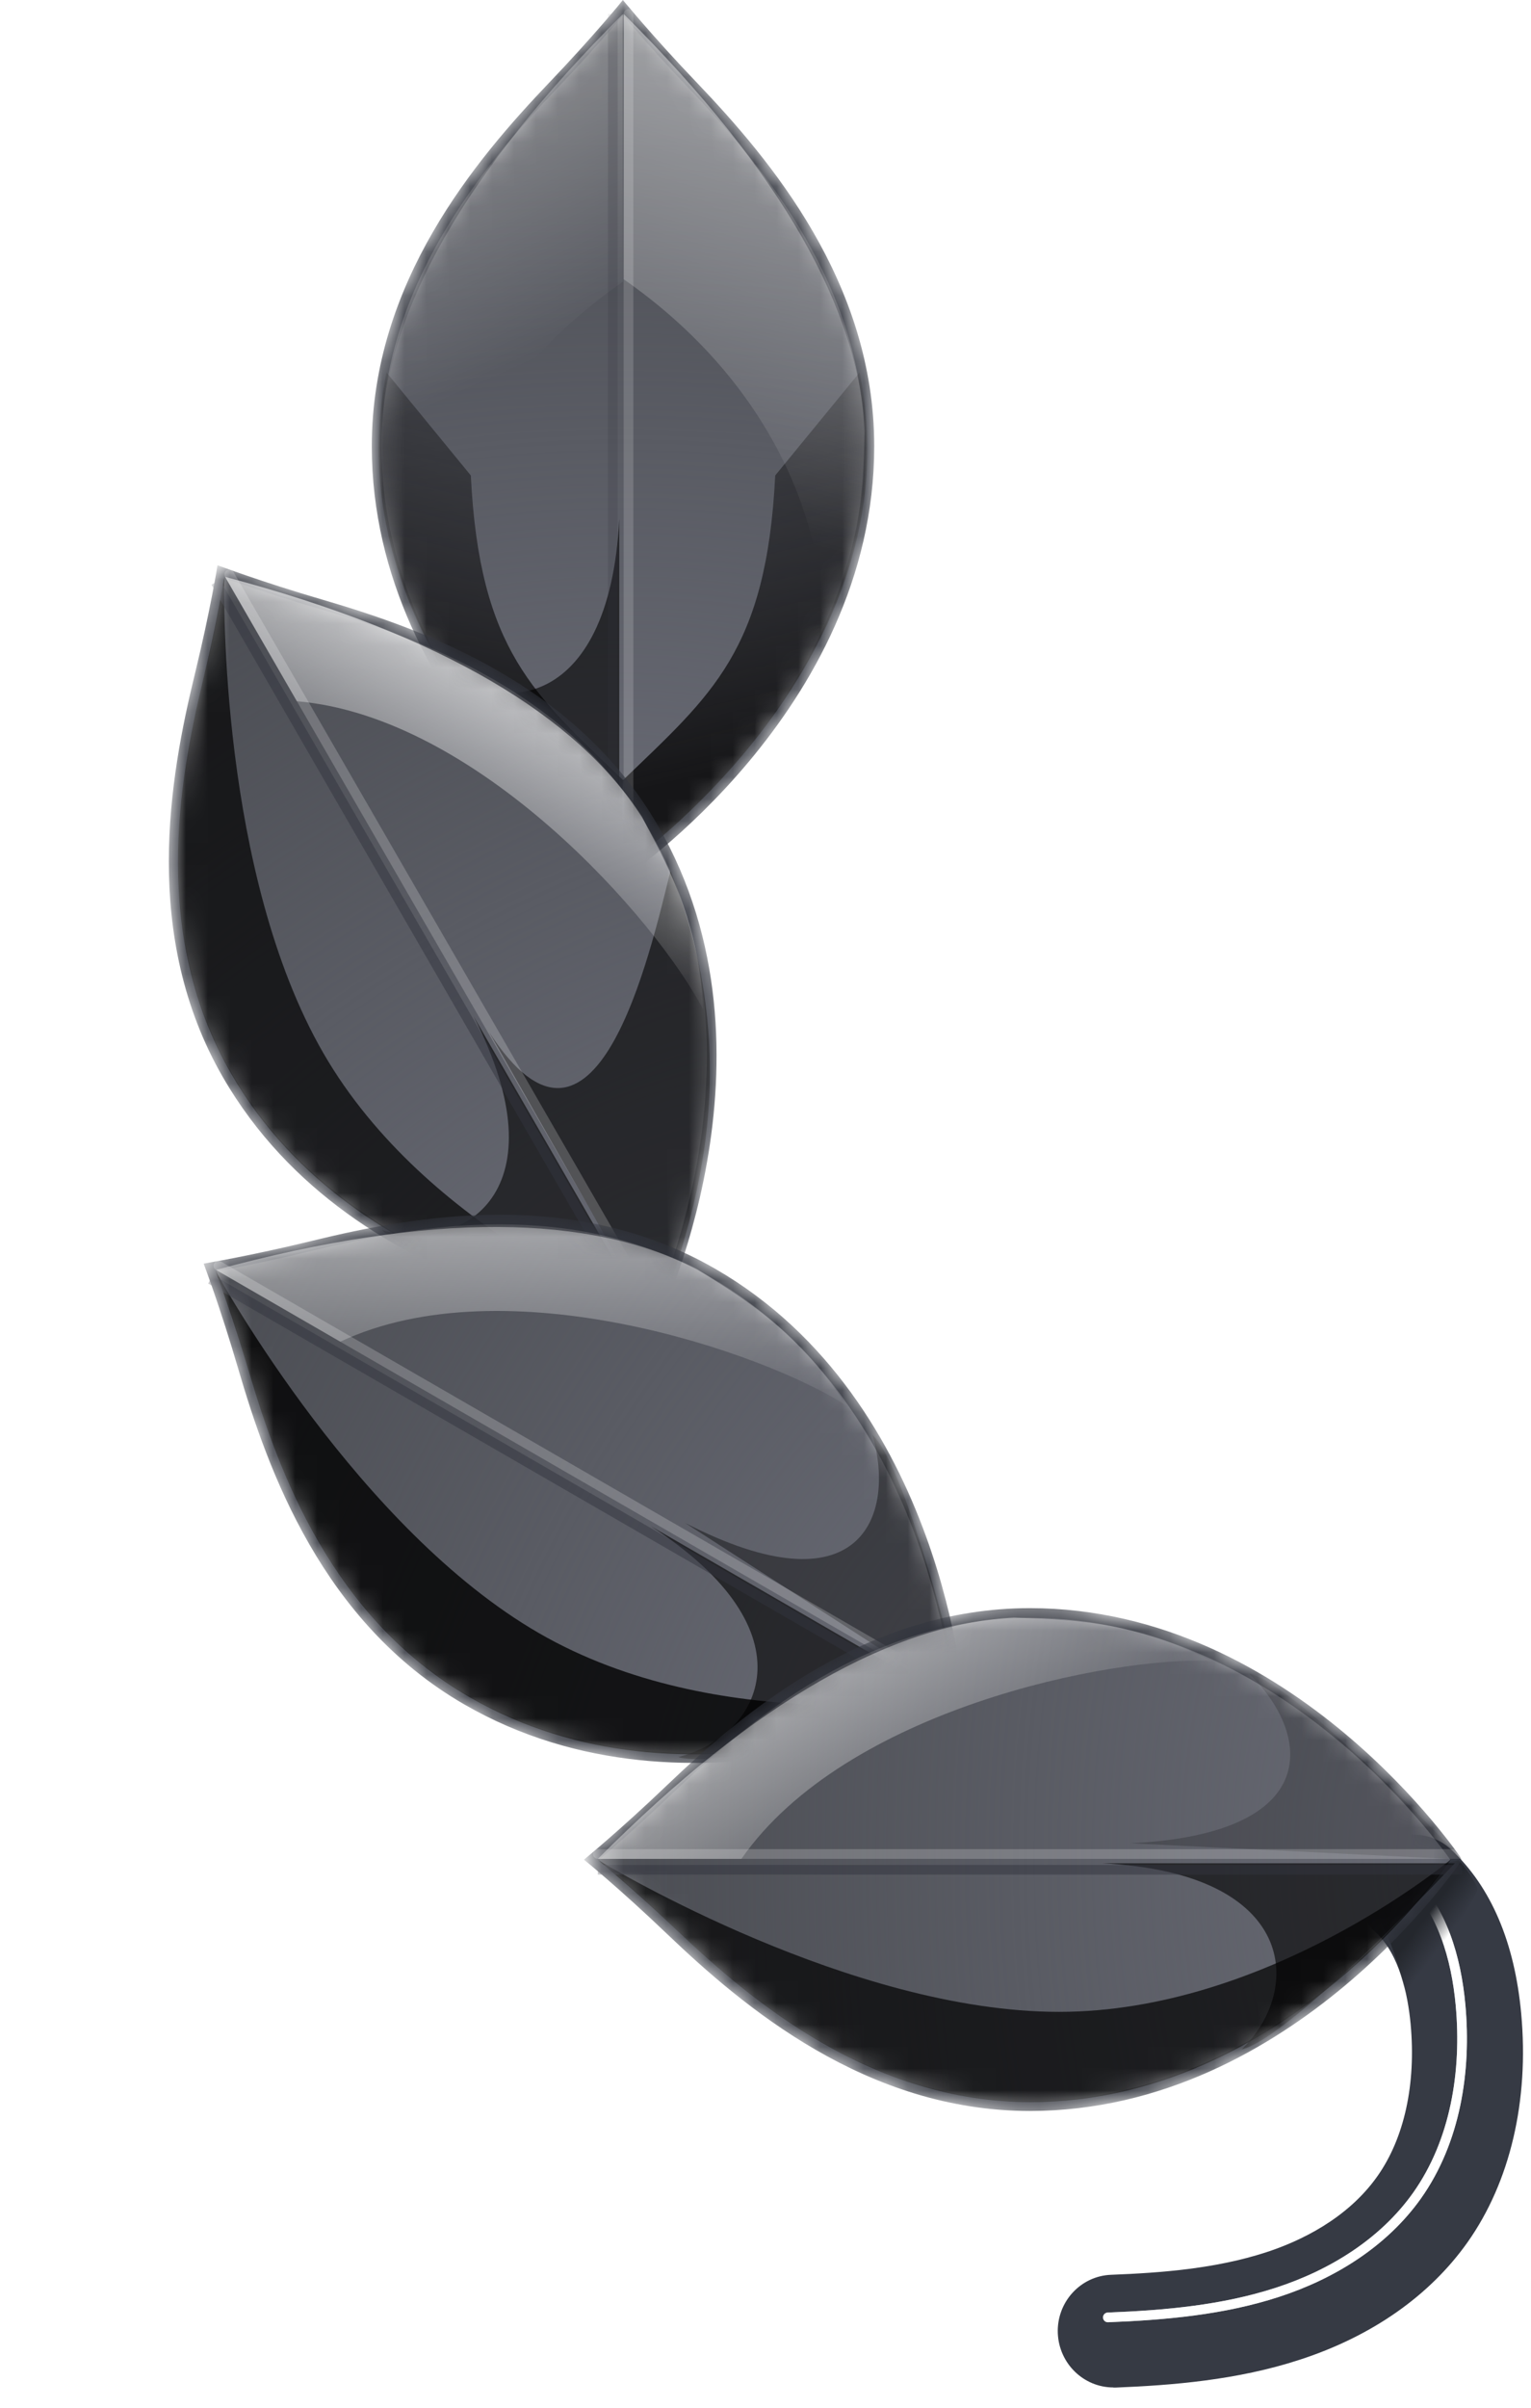 <svg width="70" height="110" viewBox="0 0 70 110" fill="none" xmlns="http://www.w3.org/2000/svg">
<path d="M50.906 109.073C49.547 109.073 48.423 107.984 48.365 106.599C48.308 105.176 49.401 103.978 50.804 103.926C53.128 103.836 55.592 103.643 57.879 102.902C59.447 102.393 61.6 101.369 62.972 99.43C64.21 97.684 64.75 95.211 64.496 92.467C64.369 91.127 63.994 89.311 62.902 88.28C61.873 87.307 61.816 85.678 62.775 84.641C63.734 83.597 65.34 83.539 66.363 84.512C68.179 86.225 69.252 88.744 69.551 91.984C69.919 95.971 69.049 99.681 67.1 102.438C65.372 104.88 62.724 106.735 59.434 107.804C56.564 108.744 53.56 108.976 51.001 109.079C50.969 109.079 50.931 109.079 50.899 109.079L50.906 109.073Z" fill="#363A44"/>
<g filter="url(#filter0_f_1272_13330)">
<path d="M64.39 85.769C65.94 87.238 66.581 89.454 66.778 91.599C67.057 94.633 66.543 97.834 64.79 100.308C63.26 102.465 60.904 103.915 58.408 104.726C55.912 105.538 53.277 105.77 50.654 105.873" stroke="white" stroke-width="0.443" stroke-linecap="round" stroke-linejoin="round"/>
</g>
<g filter="url(#filter1_f_1272_13330)">
<path d="M64.39 85.769C65.94 87.238 66.581 89.454 66.778 91.599C67.057 94.633 66.543 97.834 64.79 100.308C63.26 102.465 60.904 103.915 58.408 104.726C55.912 105.538 53.277 105.77 50.654 105.873" stroke="white" stroke-opacity="0.6" stroke-width="0.443" stroke-linecap="round" stroke-linejoin="round"/>
</g>
<path d="M64.645 93.219C64.648 93.249 64.649 93.272 64.649 93.288C64.647 93.265 64.646 93.242 64.645 93.219C64.603 92.665 64.162 89.876 63.269 88.089C62.327 86.206 65.195 85.281 66.691 84.987C66.957 85.215 67.552 86.114 67.552 86.311C67.186 87.519 64.538 90.576 64.645 93.219Z" fill="url(#paint0_linear_1272_13330)"/>
<mask id="mask0_1272_13330" style="mask-type:alpha" maskUnits="userSpaceOnUse" x="16" y="0" width="24" height="41">
<path d="M25.256 3.943C26.296 2.856 27.145 1.905 27.734 1.227C28.029 0.888 28.259 0.616 28.415 0.429C28.439 0.4 28.462 0.373 28.482 0.348C28.503 0.373 28.526 0.4 28.551 0.43C28.707 0.616 28.938 0.888 29.233 1.227C29.824 1.905 30.674 2.856 31.715 3.943C35.061 7.447 39.75 13.003 39.75 20.388C39.75 26.37 36.912 31.262 34.057 34.668C32.631 36.37 31.204 37.696 30.135 38.596C29.6 39.047 29.155 39.39 28.844 39.621C28.688 39.736 28.567 39.823 28.484 39.881C28.483 39.882 28.483 39.882 28.482 39.882C28.482 39.882 28.481 39.882 28.48 39.881C28.398 39.823 28.276 39.736 28.121 39.621C27.81 39.39 27.365 39.047 26.831 38.597C25.761 37.696 24.336 36.37 22.91 34.668C20.057 31.262 17.22 26.37 17.22 20.388C17.22 13.003 21.91 7.447 25.256 3.943Z" fill="#4B4D53"/>
<path d="M25.256 3.943C26.296 2.856 27.145 1.905 27.734 1.227C28.029 0.888 28.259 0.616 28.415 0.429C28.439 0.4 28.462 0.373 28.482 0.348C28.503 0.373 28.526 0.4 28.551 0.43C28.707 0.616 28.938 0.888 29.233 1.227C29.824 1.905 30.674 2.856 31.715 3.943C35.061 7.447 39.75 13.003 39.75 20.388C39.75 26.37 36.912 31.262 34.057 34.668C32.631 36.37 31.204 37.696 30.135 38.596C29.6 39.047 29.155 39.39 28.844 39.621C28.688 39.736 28.567 39.823 28.484 39.881C28.483 39.882 28.483 39.882 28.482 39.882C28.482 39.882 28.481 39.882 28.48 39.881C28.398 39.823 28.276 39.736 28.121 39.621C27.81 39.39 27.365 39.047 26.831 38.597C25.761 37.696 24.336 36.37 22.91 34.668C20.057 31.262 17.22 26.37 17.22 20.388C17.22 13.003 21.91 7.447 25.256 3.943Z" fill="url(#paint1_angular_1272_13330)"/>
<path d="M25.256 3.943C26.296 2.856 27.145 1.905 27.734 1.227C28.029 0.888 28.259 0.616 28.415 0.429C28.439 0.4 28.462 0.373 28.482 0.348C28.503 0.373 28.526 0.4 28.551 0.43C28.707 0.616 28.938 0.888 29.233 1.227C29.824 1.905 30.674 2.856 31.715 3.943C35.061 7.447 39.75 13.003 39.75 20.388C39.75 26.37 36.912 31.262 34.057 34.668C32.631 36.37 31.204 37.696 30.135 38.596C29.6 39.047 29.155 39.39 28.844 39.621C28.688 39.736 28.567 39.823 28.484 39.881C28.483 39.882 28.483 39.882 28.482 39.882C28.482 39.882 28.481 39.882 28.48 39.881C28.398 39.823 28.276 39.736 28.121 39.621C27.81 39.39 27.365 39.047 26.831 38.597C25.761 37.696 24.336 36.37 22.91 34.668C20.057 31.262 17.22 26.37 17.22 20.388C17.22 13.003 21.91 7.447 25.256 3.943Z" stroke="#32353E" stroke-width="0.443"/>
</mask>
<g mask="url(#mask0_1272_13330)">
<path d="M25.256 3.943C26.296 2.856 27.145 1.906 27.734 1.227C28.029 0.888 28.259 0.616 28.415 0.43C28.439 0.4 28.462 0.373 28.482 0.348C28.503 0.373 28.526 0.401 28.551 0.43C28.707 0.617 28.938 0.888 29.233 1.227C29.824 1.906 30.674 2.856 31.715 3.943C35.061 7.447 39.75 13.003 39.75 20.388C39.75 26.37 36.912 31.262 34.057 34.668C32.631 36.37 31.204 37.696 30.135 38.597C29.6 39.047 29.155 39.391 28.844 39.621C28.688 39.736 28.567 39.823 28.484 39.881C28.483 39.882 28.483 39.882 28.482 39.883C28.482 39.882 28.481 39.882 28.48 39.881C28.398 39.823 28.276 39.736 28.121 39.621C27.81 39.391 27.365 39.047 26.831 38.597C25.761 37.696 24.336 36.37 22.91 34.668C20.057 31.262 17.22 26.37 17.22 20.388C17.22 13.003 21.91 7.447 25.256 3.943Z" fill="#4B4D53"/>
<path d="M25.256 3.943C26.296 2.856 27.145 1.906 27.734 1.227C28.029 0.888 28.259 0.616 28.415 0.43C28.439 0.4 28.462 0.373 28.482 0.348C28.503 0.373 28.526 0.401 28.551 0.43C28.707 0.617 28.938 0.888 29.233 1.227C29.824 1.906 30.674 2.856 31.715 3.943C35.061 7.447 39.75 13.003 39.75 20.388C39.75 26.37 36.912 31.262 34.057 34.668C32.631 36.37 31.204 37.696 30.135 38.597C29.6 39.047 29.155 39.391 28.844 39.621C28.688 39.736 28.567 39.823 28.484 39.881C28.483 39.882 28.483 39.882 28.482 39.883C28.482 39.882 28.481 39.882 28.48 39.881C28.398 39.823 28.276 39.736 28.121 39.621C27.81 39.391 27.365 39.047 26.831 38.597C25.761 37.696 24.336 36.37 22.91 34.668C20.057 31.262 17.22 26.37 17.22 20.388C17.22 13.003 21.91 7.447 25.256 3.943Z" fill="url(#paint2_angular_1272_13330)"/>
<path d="M25.256 3.943C26.296 2.856 27.145 1.906 27.734 1.227C28.029 0.888 28.259 0.616 28.415 0.43C28.439 0.4 28.462 0.373 28.482 0.348C28.503 0.373 28.526 0.401 28.551 0.43C28.707 0.617 28.938 0.888 29.233 1.227C29.824 1.906 30.674 2.856 31.715 3.943C35.061 7.447 39.75 13.003 39.75 20.388C39.75 26.37 36.912 31.262 34.057 34.668C32.631 36.37 31.204 37.696 30.135 38.597C29.6 39.047 29.155 39.391 28.844 39.621C28.688 39.736 28.567 39.823 28.484 39.881C28.483 39.882 28.483 39.882 28.482 39.883C28.482 39.882 28.481 39.882 28.48 39.881C28.398 39.823 28.276 39.736 28.121 39.621C27.81 39.391 27.365 39.047 26.831 38.597C25.761 37.696 24.336 36.37 22.91 34.668C20.057 31.262 17.22 26.37 17.22 20.388C17.22 13.003 21.91 7.447 25.256 3.943Z" stroke="#32353E" stroke-width="0.443"/>
<g filter="url(#filter2_f_1272_13330)">
<path d="M39.304 17.013C41.958 30.132 28.821 39.407 28.486 39.633C28.6 39.492 28.486 35.641 28.486 35.641C32.543 31.735 35.047 29.732 35.444 21.723L39.304 17.013Z" fill="url(#paint3_linear_1272_13330)"/>
</g>
<g filter="url(#filter3_f_1272_13330)">
<path d="M17.668 17.013C15.014 30.132 28.151 39.407 28.486 39.633C28.372 39.492 28.486 35.641 28.486 35.641C24.428 31.735 21.924 29.732 21.527 21.723L17.668 17.013Z" fill="url(#paint4_linear_1272_13330)"/>
</g>
<g filter="url(#filter4_f_1272_13330)">
<path d="M28.314 39.818L28.314 23.701C27.867 32.643 22.521 32.885 19.81 30.07C20.207 31.858 25.582 37.231 28.314 39.818Z" fill="black" fill-opacity="0.6"/>
</g>
<g filter="url(#filter5_f_1272_13330)">
<path d="M28.515 0.637C35.815 7.898 39.265 14.209 39.541 19.663C39.443 21.563 39.541 24.944 37.561 28.671C37.764 24.094 35.356 17.521 28.515 12.758L28.515 4.636L28.515 0.637Z" fill="url(#paint5_linear_1272_13330)" fill-opacity="0.6"/>
</g>
<g filter="url(#filter6_f_1272_13330)">
<path d="M28.484 0.637C21.184 7.898 17.734 14.209 17.458 19.663C17.556 21.563 17.458 24.944 19.438 28.671C19.235 24.094 21.643 17.631 28.484 12.868L28.484 4.636L28.484 0.637Z" fill="url(#paint6_linear_1272_13330)" fill-opacity="0.6"/>
</g>
<g filter="url(#filter7_f_1272_13330)">
<line x1="28.019" y1="40.152" x2="28.019" y2="0.636" stroke="#32353E" stroke-opacity="0.2" stroke-width="0.443"/>
</g>
<g filter="url(#filter8_f_1272_13330)">
<path d="M28.737 40.152L28.737 0.636" stroke="white" stroke-opacity="0.16" stroke-width="0.443" stroke-linecap="round"/>
</g>
</g>
<mask id="mask1_1272_13330" style="mask-type:alpha" maskUnits="userSpaceOnUse" x="7" y="25" width="26" height="36">
<path d="M9.123 30.848C9.48 29.386 9.74 28.139 9.911 27.257C9.996 26.816 10.059 26.466 10.101 26.226C10.108 26.188 10.114 26.154 10.119 26.122C10.15 26.133 10.183 26.145 10.219 26.158C10.448 26.241 10.784 26.361 11.209 26.507C12.06 26.8 13.271 27.197 14.716 27.619C19.366 28.98 26.205 31.447 29.898 37.843C32.889 43.023 32.876 48.679 32.107 53.056C31.723 55.243 31.151 57.105 30.674 58.42C30.436 59.077 30.223 59.597 30.069 59.952C29.992 60.13 29.93 60.266 29.887 60.358C29.887 60.358 29.887 60.359 29.886 60.359C29.886 60.359 29.885 60.359 29.884 60.359C29.784 60.35 29.635 60.336 29.442 60.314C29.058 60.269 28.501 60.194 27.813 60.072C26.437 59.826 24.539 59.391 22.453 58.63C18.28 57.106 13.377 54.288 10.386 49.108C6.693 42.712 7.977 35.556 9.123 30.848Z" fill="#4B4D53"/>
<path d="M9.123 30.848C9.48 29.386 9.74 28.139 9.911 27.257C9.996 26.816 10.059 26.466 10.101 26.226C10.108 26.188 10.114 26.154 10.119 26.122C10.15 26.133 10.183 26.145 10.219 26.158C10.448 26.241 10.784 26.361 11.209 26.507C12.06 26.8 13.271 27.197 14.716 27.619C19.366 28.98 26.205 31.447 29.898 37.843C32.889 43.023 32.876 48.679 32.107 53.056C31.723 55.243 31.151 57.105 30.674 58.42C30.436 59.077 30.223 59.597 30.069 59.952C29.992 60.13 29.93 60.266 29.887 60.358C29.887 60.358 29.887 60.359 29.886 60.359C29.886 60.359 29.885 60.359 29.884 60.359C29.784 60.35 29.635 60.336 29.442 60.314C29.058 60.269 28.501 60.194 27.813 60.072C26.437 59.826 24.539 59.391 22.453 58.63C18.28 57.106 13.377 54.288 10.386 49.108C6.693 42.712 7.977 35.556 9.123 30.848Z" fill="url(#paint7_angular_1272_13330)"/>
<path d="M9.123 30.848C9.48 29.386 9.74 28.139 9.911 27.257C9.996 26.816 10.059 26.466 10.101 26.226C10.108 26.188 10.114 26.154 10.119 26.122C10.15 26.133 10.183 26.145 10.219 26.158C10.448 26.241 10.784 26.361 11.209 26.507C12.06 26.8 13.271 27.197 14.716 27.619C19.366 28.98 26.205 31.447 29.898 37.843C32.889 43.023 32.876 48.679 32.107 53.056C31.723 55.243 31.151 57.105 30.674 58.42C30.436 59.077 30.223 59.597 30.069 59.952C29.992 60.13 29.93 60.266 29.887 60.358C29.887 60.358 29.887 60.359 29.886 60.359C29.886 60.359 29.885 60.359 29.884 60.359C29.784 60.35 29.635 60.336 29.442 60.314C29.058 60.269 28.501 60.194 27.813 60.072C26.437 59.826 24.539 59.391 22.453 58.63C18.28 57.106 13.377 54.288 10.386 49.108C6.693 42.712 7.977 35.556 9.123 30.848Z" stroke="#32353E" stroke-width="0.443"/>
</mask>
<g mask="url(#mask1_1272_13330)">
<path d="M9.123 30.849C9.48 29.387 9.741 28.139 9.911 27.257C9.997 26.816 10.06 26.466 10.102 26.226C10.109 26.189 10.115 26.154 10.12 26.122C10.151 26.133 10.184 26.145 10.22 26.158C10.449 26.242 10.784 26.361 11.21 26.508C12.061 26.8 13.272 27.197 14.717 27.619C19.366 28.98 26.206 31.447 29.898 37.843C32.889 43.023 32.877 48.679 32.108 53.056C31.724 55.243 31.151 57.105 30.675 58.42C30.437 59.077 30.223 59.597 30.069 59.952C29.992 60.13 29.93 60.266 29.888 60.358C29.887 60.358 29.887 60.359 29.887 60.36C29.886 60.359 29.886 60.359 29.885 60.359C29.784 60.35 29.635 60.336 29.443 60.314C29.059 60.27 28.502 60.194 27.814 60.072C26.438 59.827 24.54 59.391 22.454 58.63C18.28 57.106 13.378 54.288 10.386 49.108C6.694 42.712 7.977 35.556 9.123 30.849Z" fill="#4B4D53"/>
<path d="M9.123 30.849C9.48 29.387 9.741 28.139 9.911 27.257C9.997 26.816 10.06 26.466 10.102 26.226C10.109 26.189 10.115 26.154 10.12 26.122C10.151 26.133 10.184 26.145 10.22 26.158C10.449 26.242 10.784 26.361 11.21 26.508C12.061 26.8 13.272 27.197 14.717 27.619C19.366 28.98 26.206 31.447 29.898 37.843C32.889 43.023 32.877 48.679 32.108 53.056C31.724 55.243 31.151 57.105 30.675 58.42C30.437 59.077 30.223 59.597 30.069 59.952C29.992 60.13 29.93 60.266 29.888 60.358C29.887 60.358 29.887 60.359 29.887 60.36C29.886 60.359 29.886 60.359 29.885 60.359C29.784 60.35 29.635 60.336 29.443 60.314C29.059 60.27 28.502 60.194 27.814 60.072C26.438 59.827 24.54 59.391 22.454 58.63C18.28 57.106 13.378 54.288 10.386 49.108C6.694 42.712 7.977 35.556 9.123 30.849Z" fill="url(#paint8_angular_1272_13330)"/>
<path d="M9.123 30.849C9.48 29.387 9.741 28.139 9.911 27.257C9.997 26.816 10.06 26.466 10.102 26.226C10.109 26.189 10.115 26.154 10.12 26.122C10.151 26.133 10.184 26.145 10.22 26.158C10.449 26.242 10.784 26.361 11.21 26.508C12.061 26.8 13.272 27.197 14.717 27.619C19.366 28.98 26.206 31.447 29.898 37.843C32.889 43.023 32.877 48.679 32.108 53.056C31.724 55.243 31.151 57.105 30.675 58.42C30.437 59.077 30.223 59.597 30.069 59.952C29.992 60.13 29.93 60.266 29.888 60.358C29.887 60.358 29.887 60.359 29.887 60.36C29.886 60.359 29.886 60.359 29.885 60.359C29.784 60.35 29.635 60.336 29.443 60.314C29.059 60.27 28.502 60.194 27.814 60.072C26.438 59.827 24.54 59.391 22.454 58.63C18.28 57.106 13.378 54.288 10.386 49.108C6.694 42.712 7.977 35.556 9.123 30.849Z" stroke="#32353E" stroke-width="0.443"/>
<g filter="url(#filter9_f_1272_13330)">
<path d="M29.765 60.142C29.361 60.113 16.358 59.081 10.564 49.045C6.928 42.748 8.169 35.73 9.264 31.161C9.888 28.564 10.2 26.67 10.253 26.37C10.237 27.159 10.05 39.912 14.783 48.11C19.517 56.309 29.456 60.022 29.765 60.142Z" fill="black" fill-opacity="0.7"/>
</g>
<g filter="url(#filter10_f_1272_13330)">
<path d="M29.71 60.388L21.652 46.43C25.735 54.398 21.226 57.28 17.471 56.198C18.709 57.548 26.05 59.514 29.71 60.388Z" fill="black" fill-opacity="0.6"/>
</g>
<g filter="url(#filter11_f_1272_13330)">
<path d="M30.023 60.592L22.363 47.151C27.221 54.671 29.714 43.587 30.654 39.793C34.542 49.512 31.096 56.985 30.023 60.592Z" fill="black" fill-opacity="0.6"/>
</g>
<g filter="url(#filter12_f_1272_13330)">
<path d="M10.292 26.354C20.244 28.992 26.388 32.733 29.354 37.318C30.219 39.013 31.994 41.891 32.143 46.11C30.03 42.044 21.879 32.742 13.573 32.037L12.292 29.818L10.292 26.354Z" fill="url(#paint9_linear_1272_13330)"/>
</g>
<g filter="url(#filter13_f_1272_13330)">
<line x1="29.62" y1="60.824" x2="9.862" y2="26.602" stroke="#32353E" stroke-opacity="0.5" stroke-width="0.443"/>
</g>
<g filter="url(#filter14_f_1272_13330)">
<path d="M30.243 60.465L10.485 26.243" stroke="white" stroke-opacity="0.2" stroke-width="0.443" stroke-linecap="round"/>
</g>
</g>
<mask id="mask2_1272_13330" style="mask-type:alpha" maskUnits="userSpaceOnUse" x="9" y="55" width="36" height="26">
<path d="M11.111 62.492C10.689 61.047 10.291 59.837 9.998 58.987C9.851 58.563 9.731 58.228 9.647 57.999C9.634 57.964 9.622 57.931 9.611 57.9C9.643 57.894 9.678 57.888 9.716 57.882C9.956 57.839 10.306 57.775 10.748 57.689C11.63 57.517 12.878 57.255 14.34 56.898C19.048 55.752 26.204 54.469 32.6 58.162C37.78 61.153 40.598 66.057 42.12 70.232C42.881 72.318 43.316 74.217 43.561 75.593C43.684 76.282 43.759 76.839 43.803 77.223C43.825 77.416 43.839 77.565 43.848 77.665C43.848 77.666 43.848 77.667 43.848 77.667C43.848 77.668 43.847 77.668 43.846 77.668C43.755 77.711 43.619 77.773 43.441 77.85C43.086 78.004 42.566 78.217 41.909 78.455C40.594 78.93 38.733 79.502 36.547 79.886C32.17 80.653 26.515 80.664 21.335 77.673C14.939 73.981 12.472 67.142 11.111 62.492Z" fill="#4B4D53"/>
<path d="M11.111 62.492C10.689 61.047 10.291 59.837 9.998 58.987C9.851 58.563 9.731 58.228 9.647 57.999C9.634 57.964 9.622 57.931 9.611 57.9C9.643 57.894 9.678 57.888 9.716 57.882C9.956 57.839 10.306 57.775 10.748 57.689C11.63 57.517 12.878 57.255 14.34 56.898C19.048 55.752 26.204 54.469 32.6 58.162C37.78 61.153 40.598 66.057 42.12 70.232C42.881 72.318 43.316 74.217 43.561 75.593C43.684 76.282 43.759 76.839 43.803 77.223C43.825 77.416 43.839 77.565 43.848 77.665C43.848 77.666 43.848 77.667 43.848 77.667C43.848 77.668 43.847 77.668 43.846 77.668C43.755 77.711 43.619 77.773 43.441 77.85C43.086 78.004 42.566 78.217 41.909 78.455C40.594 78.93 38.733 79.502 36.547 79.886C32.17 80.653 26.515 80.664 21.335 77.673C14.939 73.981 12.472 67.142 11.111 62.492Z" fill="url(#paint10_angular_1272_13330)"/>
<path d="M11.111 62.492C10.689 61.047 10.291 59.837 9.998 58.987C9.851 58.563 9.731 58.228 9.647 57.999C9.634 57.964 9.622 57.931 9.611 57.9C9.643 57.894 9.678 57.888 9.716 57.882C9.956 57.839 10.306 57.775 10.748 57.689C11.63 57.517 12.878 57.255 14.34 56.898C19.048 55.752 26.204 54.469 32.6 58.162C37.78 61.153 40.598 66.057 42.12 70.232C42.881 72.318 43.316 74.217 43.561 75.593C43.684 76.282 43.759 76.839 43.803 77.223C43.825 77.416 43.839 77.565 43.848 77.665C43.848 77.666 43.848 77.667 43.848 77.667C43.848 77.668 43.847 77.668 43.846 77.668C43.755 77.711 43.619 77.773 43.441 77.85C43.086 78.004 42.566 78.217 41.909 78.455C40.594 78.93 38.733 79.502 36.547 79.886C32.17 80.653 26.515 80.664 21.335 77.673C14.939 73.981 12.472 67.142 11.111 62.492Z" stroke="#32353E" stroke-width="0.443"/>
</mask>
<g mask="url(#mask2_1272_13330)">
<path d="M11.11 62.492C10.688 61.048 10.29 59.837 9.997 58.988C9.851 58.563 9.73 58.228 9.647 58C9.634 57.964 9.621 57.931 9.61 57.901C9.642 57.895 9.677 57.889 9.715 57.882C9.955 57.84 10.305 57.776 10.747 57.69C11.63 57.517 12.878 57.256 14.34 56.899C19.047 55.753 26.204 54.47 32.599 58.162C37.78 61.153 40.597 66.058 42.119 70.233C42.88 72.319 43.315 74.217 43.56 75.594C43.683 76.282 43.758 76.84 43.802 77.224C43.824 77.416 43.839 77.565 43.847 77.666C43.847 77.667 43.848 77.667 43.848 77.668C43.847 77.668 43.846 77.669 43.846 77.669C43.754 77.711 43.618 77.773 43.441 77.85C43.086 78.004 42.566 78.218 41.908 78.455C40.594 78.931 38.732 79.503 36.546 79.886C32.17 80.654 26.515 80.665 21.334 77.674C14.939 73.982 12.472 67.142 11.11 62.492Z" fill="#4B4D53"/>
<path d="M11.11 62.492C10.688 61.048 10.29 59.837 9.997 58.988C9.851 58.563 9.73 58.228 9.647 58C9.634 57.964 9.621 57.931 9.61 57.901C9.642 57.895 9.677 57.889 9.715 57.882C9.955 57.84 10.305 57.776 10.747 57.69C11.63 57.517 12.878 57.256 14.34 56.899C19.047 55.753 26.204 54.47 32.599 58.162C37.78 61.153 40.597 66.058 42.119 70.233C42.88 72.319 43.315 74.217 43.56 75.594C43.683 76.282 43.758 76.84 43.802 77.224C43.824 77.416 43.839 77.565 43.847 77.666C43.847 77.667 43.848 77.667 43.848 77.668C43.847 77.668 43.846 77.669 43.846 77.669C43.754 77.711 43.618 77.773 43.441 77.85C43.086 78.004 42.566 78.218 41.908 78.455C40.594 78.931 38.732 79.503 36.546 79.886C32.17 80.654 26.515 80.665 21.334 77.674C14.939 73.982 12.472 67.142 11.11 62.492Z" fill="url(#paint11_angular_1272_13330)"/>
<path d="M11.11 62.492C10.688 61.048 10.29 59.837 9.997 58.988C9.851 58.563 9.73 58.228 9.647 58C9.634 57.964 9.621 57.931 9.61 57.901C9.642 57.895 9.677 57.889 9.715 57.882C9.955 57.84 10.305 57.776 10.747 57.69C11.63 57.517 12.878 57.256 14.34 56.899C19.047 55.753 26.204 54.47 32.599 58.162C37.78 61.153 40.597 66.058 42.119 70.233C42.88 72.319 43.315 74.217 43.56 75.594C43.683 76.282 43.758 76.84 43.802 77.224C43.824 77.416 43.839 77.565 43.847 77.666C43.847 77.667 43.848 77.667 43.848 77.668C43.847 77.668 43.846 77.669 43.846 77.669C43.754 77.711 43.618 77.773 43.441 77.85C43.086 78.004 42.566 78.218 41.908 78.455C40.594 78.931 38.732 79.503 36.546 79.886C32.17 80.654 26.515 80.665 21.334 77.674C14.939 73.982 12.472 67.142 11.11 62.492Z" stroke="#32353E" stroke-width="0.443"/>
<g filter="url(#filter15_f_1272_13330)">
<path d="M43.633 77.54C43.269 77.717 31.493 83.326 21.457 77.531C15.159 73.895 12.725 67.197 11.389 62.692C10.63 60.131 9.954 58.335 9.85 58.05C10.23 58.74 16.445 69.878 24.643 74.612C32.842 79.345 43.307 77.591 43.633 77.54Z" fill="black" fill-opacity="0.8"/>
</g>
<g filter="url(#filter16_f_1272_13330)">
<path d="M43.707 77.781L29.749 69.722C37.27 74.58 34.806 79.331 31.012 80.272C32.76 80.822 40.1 78.853 43.707 77.781Z" fill="black" fill-opacity="0.6"/>
</g>
<g filter="url(#filter17_f_1272_13330)">
<path d="M44.083 77.8L31.332 69.581C39.3 73.665 40.974 69.316 39.892 65.56C41.242 66.798 43.208 74.14 44.083 77.8Z" fill="black" fill-opacity="0.4"/>
</g>
<g filter="url(#filter18_f_1272_13330)">
<path d="M9.876 58.016C19.814 55.324 27.005 55.492 31.866 57.98C33.462 59.015 36.439 60.62 38.678 64.199C34.815 61.735 23.105 57.754 15.559 61.297L13.34 60.015L9.876 58.016Z" fill="url(#paint12_linear_1272_13330)"/>
</g>
<g filter="url(#filter19_f_1272_13330)">
<line x1="43.85" y1="78.205" x2="9.628" y2="58.447" stroke="#32353E" stroke-opacity="0.5" stroke-width="0.443"/>
</g>
<g filter="url(#filter20_f_1272_13330)">
<path d="M44.208 77.582L9.986 57.824" stroke="white" stroke-opacity="0.2" stroke-width="0.443" stroke-linecap="round"/>
</g>
</g>
<mask id="mask3_1272_13330" style="mask-type:alpha" maskUnits="userSpaceOnUse" x="26" y="73" width="41" height="24">
<path d="M30.642 88.185C29.554 87.144 28.604 86.295 27.925 85.706C27.586 85.412 27.315 85.182 27.128 85.026C27.099 85.001 27.072 84.979 27.047 84.958C27.072 84.937 27.099 84.914 27.128 84.89C27.315 84.733 27.586 84.502 27.925 84.207C28.604 83.617 29.554 82.766 30.642 81.726C34.145 78.38 39.702 73.69 47.086 73.69C53.068 73.69 57.96 76.529 61.366 79.383C63.068 80.809 64.394 82.236 65.295 83.306C65.745 83.841 66.089 84.286 66.319 84.597C66.435 84.752 66.522 84.874 66.58 84.957C66.58 84.957 66.58 84.958 66.581 84.958C66.58 84.959 66.58 84.96 66.58 84.96C66.522 85.043 66.435 85.164 66.319 85.32C66.089 85.63 65.745 86.075 65.295 86.61C64.394 87.679 63.068 89.105 61.366 90.53C57.96 93.383 53.068 96.22 47.086 96.22C39.702 96.22 34.145 91.531 30.642 88.185Z" fill="#4B4D53"/>
<path d="M30.642 88.185C29.554 87.144 28.604 86.295 27.925 85.706C27.586 85.412 27.315 85.182 27.128 85.026C27.099 85.001 27.072 84.979 27.047 84.958C27.072 84.937 27.099 84.914 27.128 84.89C27.315 84.733 27.586 84.502 27.925 84.207C28.604 83.617 29.554 82.766 30.642 81.726C34.145 78.38 39.702 73.69 47.086 73.69C53.068 73.69 57.96 76.529 61.366 79.383C63.068 80.809 64.394 82.236 65.295 83.306C65.745 83.841 66.089 84.286 66.319 84.597C66.435 84.752 66.522 84.874 66.58 84.957C66.58 84.957 66.58 84.958 66.581 84.958C66.58 84.959 66.58 84.96 66.58 84.96C66.522 85.043 66.435 85.164 66.319 85.32C66.089 85.63 65.745 86.075 65.295 86.61C64.394 87.679 63.068 89.105 61.366 90.53C57.96 93.383 53.068 96.22 47.086 96.22C39.702 96.22 34.145 91.531 30.642 88.185Z" fill="url(#paint13_angular_1272_13330)"/>
<path d="M30.642 88.185C29.554 87.144 28.604 86.295 27.925 85.706C27.586 85.412 27.315 85.182 27.128 85.026C27.099 85.001 27.072 84.979 27.047 84.958C27.072 84.937 27.099 84.914 27.128 84.89C27.315 84.733 27.586 84.502 27.925 84.207C28.604 83.617 29.554 82.766 30.642 81.726C34.145 78.38 39.702 73.69 47.086 73.69C53.068 73.69 57.96 76.529 61.366 79.383C63.068 80.809 64.394 82.236 65.295 83.306C65.745 83.841 66.089 84.286 66.319 84.597C66.435 84.752 66.522 84.874 66.58 84.957C66.58 84.957 66.58 84.958 66.581 84.958C66.58 84.959 66.58 84.96 66.58 84.96C66.522 85.043 66.435 85.164 66.319 85.32C66.089 85.63 65.745 86.075 65.295 86.61C64.394 87.679 63.068 89.105 61.366 90.53C57.96 93.383 53.068 96.22 47.086 96.22C39.702 96.22 34.145 91.531 30.642 88.185Z" stroke="#32353E" stroke-width="0.443"/>
</mask>
<g mask="url(#mask3_1272_13330)">
<path d="M30.642 88.185C29.555 87.145 28.604 86.296 27.926 85.707C27.587 85.412 27.315 85.183 27.128 85.026C27.099 85.002 27.072 84.979 27.047 84.959C27.072 84.938 27.099 84.915 27.129 84.89C27.315 84.734 27.587 84.503 27.926 84.208C28.604 83.617 29.555 82.767 30.642 81.727C34.146 78.38 39.702 73.691 47.087 73.691C53.069 73.691 57.961 76.529 61.367 79.384C63.069 80.81 64.395 82.237 65.296 83.306C65.746 83.841 66.089 84.286 66.32 84.597C66.435 84.753 66.522 84.875 66.58 84.957C66.581 84.958 66.581 84.958 66.581 84.959C66.581 84.96 66.581 84.96 66.58 84.961C66.522 85.043 66.435 85.165 66.32 85.32C66.089 85.631 65.746 86.076 65.296 86.611C64.395 87.68 63.069 89.105 61.367 90.531C57.961 93.384 53.069 96.221 47.087 96.221C39.702 96.221 34.146 91.531 30.642 88.185Z" fill="#4B4D53"/>
<path d="M30.642 88.185C29.555 87.145 28.604 86.296 27.926 85.707C27.587 85.412 27.315 85.183 27.128 85.026C27.099 85.002 27.072 84.979 27.047 84.959C27.072 84.938 27.099 84.915 27.129 84.89C27.315 84.734 27.587 84.503 27.926 84.208C28.604 83.617 29.555 82.767 30.642 81.727C34.146 78.38 39.702 73.691 47.087 73.691C53.069 73.691 57.961 76.529 61.367 79.384C63.069 80.81 64.395 82.237 65.296 83.306C65.746 83.841 66.089 84.286 66.32 84.597C66.435 84.753 66.522 84.875 66.58 84.957C66.581 84.958 66.581 84.958 66.581 84.959C66.581 84.96 66.581 84.96 66.58 84.961C66.522 85.043 66.435 85.165 66.32 85.32C66.089 85.631 65.746 86.076 65.296 86.611C64.395 87.68 63.069 89.105 61.367 90.531C57.961 93.384 53.069 96.221 47.087 96.221C39.702 96.221 34.146 91.531 30.642 88.185Z" fill="url(#paint14_angular_1272_13330)"/>
<path d="M30.642 88.185C29.555 87.145 28.604 86.296 27.926 85.707C27.587 85.412 27.315 85.183 27.128 85.026C27.099 85.002 27.072 84.979 27.047 84.959C27.072 84.938 27.099 84.915 27.129 84.89C27.315 84.734 27.587 84.503 27.926 84.208C28.604 83.617 29.555 82.767 30.642 81.727C34.146 78.38 39.702 73.691 47.087 73.691C53.069 73.691 57.961 76.529 61.367 79.384C63.069 80.81 64.395 82.237 65.296 83.306C65.746 83.841 66.089 84.286 66.32 84.597C66.435 84.753 66.522 84.875 66.58 84.957C66.581 84.958 66.581 84.958 66.581 84.959C66.581 84.96 66.581 84.96 66.58 84.961C66.522 85.043 66.435 85.165 66.32 85.32C66.089 85.631 65.746 86.076 65.296 86.611C64.395 87.68 63.069 89.105 61.367 90.531C57.961 93.384 53.069 96.221 47.087 96.221C39.702 96.221 34.146 91.531 30.642 88.185Z" stroke="#32353E" stroke-width="0.443"/>
<g filter="url(#filter21_f_1272_13330)">
<path d="M66.331 84.955C66.104 85.29 58.71 96.036 47.121 96.036C39.849 96.036 34.392 91.451 30.983 88.219C29.045 86.38 27.561 85.162 27.328 84.968C28.003 85.375 38.954 91.914 48.421 91.914C57.888 91.914 66.074 85.162 66.331 84.955Z" fill="black" fill-opacity="0.7"/>
</g>
<g filter="url(#filter22_f_1272_13330)">
<path d="M66.517 85.126H50.4C59.342 85.573 59.583 90.919 56.768 93.63C58.556 93.233 63.93 87.858 66.517 85.126Z" fill="black" fill-opacity="0.6"/>
</g>
<g filter="url(#filter23_f_1272_13330)">
<path d="M66.85 84.955L51.699 84.213C60.64 83.766 59.916 79.162 57.101 76.451C58.889 76.848 64.263 82.223 66.85 84.955Z" fill="black" fill-opacity="0.2"/>
</g>
<g filter="url(#filter24_f_1272_13330)">
<path d="M27.336 84.926C34.597 77.626 40.908 74.176 46.362 73.9C48.262 73.999 51.642 73.9 55.37 75.88C50.793 75.678 38.661 78.085 33.898 84.926H31.335H27.336Z" fill="url(#paint15_linear_1272_13330)"/>
</g>
<g filter="url(#filter25_f_1272_13330)">
<line x1="66.851" y1="85.422" x2="27.334" y2="85.422" stroke="#32353E" stroke-opacity="0.5" stroke-width="0.443"/>
</g>
<g filter="url(#filter26_f_1272_13330)">
<path d="M66.851 84.703L27.334 84.703" stroke="white" stroke-opacity="0.2" stroke-width="0.443" stroke-linecap="round"/>
</g>
</g>
<defs>
<filter id="filter0_f_1272_13330" x="48.66" y="83.775" width="20.184" height="24.093" filterUnits="userSpaceOnUse" color-interpolation-filters="sRGB">
<feFlood flood-opacity="0" result="BackgroundImageFix"/>
<feBlend mode="normal" in="SourceGraphic" in2="BackgroundImageFix" result="shape"/>
<feGaussianBlur stdDeviation="0.886" result="effect1_foregroundBlur_1272_13330"/>
</filter>
<filter id="filter1_f_1272_13330" x="48.66" y="83.775" width="20.184" height="24.093" filterUnits="userSpaceOnUse" color-interpolation-filters="sRGB">
<feFlood flood-opacity="0" result="BackgroundImageFix"/>
<feBlend mode="normal" in="SourceGraphic" in2="BackgroundImageFix" result="shape"/>
<feGaussianBlur stdDeviation="0.886" result="effect1_foregroundBlur_1272_13330"/>
</filter>
<filter id="filter2_f_1272_13330" x="23.167" y="11.694" width="21.809" height="33.258" filterUnits="userSpaceOnUse" color-interpolation-filters="sRGB">
<feFlood flood-opacity="0" result="BackgroundImageFix"/>
<feBlend mode="normal" in="SourceGraphic" in2="BackgroundImageFix" result="shape"/>
<feGaussianBlur stdDeviation="2.659" result="effect1_foregroundBlur_1272_13330"/>
</filter>
<filter id="filter3_f_1272_13330" x="11.996" y="11.694" width="21.809" height="33.258" filterUnits="userSpaceOnUse" color-interpolation-filters="sRGB">
<feFlood flood-opacity="0" result="BackgroundImageFix"/>
<feBlend mode="normal" in="SourceGraphic" in2="BackgroundImageFix" result="shape"/>
<feGaussianBlur stdDeviation="2.659" result="effect1_foregroundBlur_1272_13330"/>
</filter>
<filter id="filter4_f_1272_13330" x="14.491" y="18.383" width="19.142" height="26.754" filterUnits="userSpaceOnUse" color-interpolation-filters="sRGB">
<feFlood flood-opacity="0" result="BackgroundImageFix"/>
<feBlend mode="normal" in="SourceGraphic" in2="BackgroundImageFix" result="shape"/>
<feGaussianBlur stdDeviation="2.659" result="effect1_foregroundBlur_1272_13330"/>
</filter>
<filter id="filter5_f_1272_13330" x="24.969" y="-2.909" width="18.117" height="35.126" filterUnits="userSpaceOnUse" color-interpolation-filters="sRGB">
<feFlood flood-opacity="0" result="BackgroundImageFix"/>
<feBlend mode="normal" in="SourceGraphic" in2="BackgroundImageFix" result="shape"/>
<feGaussianBlur stdDeviation="1.773" result="effect1_foregroundBlur_1272_13330"/>
</filter>
<filter id="filter6_f_1272_13330" x="13.912" y="-2.909" width="18.117" height="35.126" filterUnits="userSpaceOnUse" color-interpolation-filters="sRGB">
<feFlood flood-opacity="0" result="BackgroundImageFix"/>
<feBlend mode="normal" in="SourceGraphic" in2="BackgroundImageFix" result="shape"/>
<feGaussianBlur stdDeviation="1.773" result="effect1_foregroundBlur_1272_13330"/>
</filter>
<filter id="filter7_f_1272_13330" x="26.911" y="-0.251" width="2.216" height="41.289" filterUnits="userSpaceOnUse" color-interpolation-filters="sRGB">
<feFlood flood-opacity="0" result="BackgroundImageFix"/>
<feBlend mode="normal" in="SourceGraphic" in2="BackgroundImageFix" result="shape"/>
<feGaussianBlur stdDeviation="0.443" result="effect1_foregroundBlur_1272_13330"/>
</filter>
<filter id="filter8_f_1272_13330" x="27.629" y="-0.472" width="2.216" height="41.732" filterUnits="userSpaceOnUse" color-interpolation-filters="sRGB">
<feFlood flood-opacity="0" result="BackgroundImageFix"/>
<feBlend mode="normal" in="SourceGraphic" in2="BackgroundImageFix" result="shape"/>
<feGaussianBlur stdDeviation="0.443" result="effect1_foregroundBlur_1272_13330"/>
</filter>
<filter id="filter9_f_1272_13330" x="2.821" y="21.052" width="32.262" height="44.408" filterUnits="userSpaceOnUse" color-interpolation-filters="sRGB">
<feFlood flood-opacity="0" result="BackgroundImageFix"/>
<feBlend mode="normal" in="SourceGraphic" in2="BackgroundImageFix" result="shape"/>
<feGaussianBlur stdDeviation="2.659" result="effect1_foregroundBlur_1272_13330"/>
</filter>
<filter id="filter10_f_1272_13330" x="12.152" y="41.112" width="22.877" height="24.595" filterUnits="userSpaceOnUse" color-interpolation-filters="sRGB">
<feFlood flood-opacity="0" result="BackgroundImageFix"/>
<feBlend mode="normal" in="SourceGraphic" in2="BackgroundImageFix" result="shape"/>
<feGaussianBlur stdDeviation="2.659" result="effect1_foregroundBlur_1272_13330"/>
</filter>
<filter id="filter11_f_1272_13330" x="17.044" y="34.475" width="20.732" height="31.436" filterUnits="userSpaceOnUse" color-interpolation-filters="sRGB">
<feFlood flood-opacity="0" result="BackgroundImageFix"/>
<feBlend mode="normal" in="SourceGraphic" in2="BackgroundImageFix" result="shape"/>
<feGaussianBlur stdDeviation="2.659" result="effect1_foregroundBlur_1272_13330"/>
</filter>
<filter id="filter12_f_1272_13330" x="6.746" y="22.808" width="28.942" height="26.847" filterUnits="userSpaceOnUse" color-interpolation-filters="sRGB">
<feFlood flood-opacity="0" result="BackgroundImageFix"/>
<feBlend mode="normal" in="SourceGraphic" in2="BackgroundImageFix" result="shape"/>
<feGaussianBlur stdDeviation="1.773" result="effect1_foregroundBlur_1272_13330"/>
</filter>
<filter id="filter13_f_1272_13330" x="8.783" y="25.605" width="21.915" height="36.216" filterUnits="userSpaceOnUse" color-interpolation-filters="sRGB">
<feFlood flood-opacity="0" result="BackgroundImageFix"/>
<feBlend mode="normal" in="SourceGraphic" in2="BackgroundImageFix" result="shape"/>
<feGaussianBlur stdDeviation="0.443" result="effect1_foregroundBlur_1272_13330"/>
</filter>
<filter id="filter14_f_1272_13330" x="9.377" y="25.135" width="21.974" height="36.438" filterUnits="userSpaceOnUse" color-interpolation-filters="sRGB">
<feFlood flood-opacity="0" result="BackgroundImageFix"/>
<feBlend mode="normal" in="SourceGraphic" in2="BackgroundImageFix" result="shape"/>
<feGaussianBlur stdDeviation="0.443" result="effect1_foregroundBlur_1272_13330"/>
</filter>
<filter id="filter15_f_1272_13330" x="4.531" y="52.731" width="44.421" height="32.736" filterUnits="userSpaceOnUse" color-interpolation-filters="sRGB">
<feFlood flood-opacity="0" result="BackgroundImageFix"/>
<feBlend mode="normal" in="SourceGraphic" in2="BackgroundImageFix" result="shape"/>
<feGaussianBlur stdDeviation="2.659" result="effect1_foregroundBlur_1272_13330"/>
</filter>
<filter id="filter16_f_1272_13330" x="24.431" y="64.404" width="24.595" height="21.282" filterUnits="userSpaceOnUse" color-interpolation-filters="sRGB">
<feFlood flood-opacity="0" result="BackgroundImageFix"/>
<feBlend mode="normal" in="SourceGraphic" in2="BackgroundImageFix" result="shape"/>
<feGaussianBlur stdDeviation="2.659" result="effect1_foregroundBlur_1272_13330"/>
</filter>
<filter id="filter17_f_1272_13330" x="26.014" y="60.242" width="23.387" height="22.877" filterUnits="userSpaceOnUse" color-interpolation-filters="sRGB">
<feFlood flood-opacity="0" result="BackgroundImageFix"/>
<feBlend mode="normal" in="SourceGraphic" in2="BackgroundImageFix" result="shape"/>
<feGaussianBlur stdDeviation="2.659" result="effect1_foregroundBlur_1272_13330"/>
</filter>
<filter id="filter18_f_1272_13330" x="6.331" y="52.509" width="35.893" height="15.235" filterUnits="userSpaceOnUse" color-interpolation-filters="sRGB">
<feFlood flood-opacity="0" result="BackgroundImageFix"/>
<feBlend mode="normal" in="SourceGraphic" in2="BackgroundImageFix" result="shape"/>
<feGaussianBlur stdDeviation="1.773" result="effect1_foregroundBlur_1272_13330"/>
</filter>
<filter id="filter19_f_1272_13330" x="8.631" y="57.368" width="36.217" height="21.915" filterUnits="userSpaceOnUse" color-interpolation-filters="sRGB">
<feFlood flood-opacity="0" result="BackgroundImageFix"/>
<feBlend mode="normal" in="SourceGraphic" in2="BackgroundImageFix" result="shape"/>
<feGaussianBlur stdDeviation="0.443" result="effect1_foregroundBlur_1272_13330"/>
</filter>
<filter id="filter20_f_1272_13330" x="8.878" y="56.716" width="36.438" height="21.974" filterUnits="userSpaceOnUse" color-interpolation-filters="sRGB">
<feFlood flood-opacity="0" result="BackgroundImageFix"/>
<feBlend mode="normal" in="SourceGraphic" in2="BackgroundImageFix" result="shape"/>
<feGaussianBlur stdDeviation="0.443" result="effect1_foregroundBlur_1272_13330"/>
</filter>
<filter id="filter21_f_1272_13330" x="22.01" y="79.637" width="49.64" height="21.717" filterUnits="userSpaceOnUse" color-interpolation-filters="sRGB">
<feFlood flood-opacity="0" result="BackgroundImageFix"/>
<feBlend mode="normal" in="SourceGraphic" in2="BackgroundImageFix" result="shape"/>
<feGaussianBlur stdDeviation="2.659" result="effect1_foregroundBlur_1272_13330"/>
</filter>
<filter id="filter22_f_1272_13330" x="45.081" y="79.807" width="26.754" height="19.142" filterUnits="userSpaceOnUse" color-interpolation-filters="sRGB">
<feFlood flood-opacity="0" result="BackgroundImageFix"/>
<feBlend mode="normal" in="SourceGraphic" in2="BackgroundImageFix" result="shape"/>
<feGaussianBlur stdDeviation="2.659" result="effect1_foregroundBlur_1272_13330"/>
</filter>
<filter id="filter23_f_1272_13330" x="46.38" y="71.132" width="25.788" height="19.142" filterUnits="userSpaceOnUse" color-interpolation-filters="sRGB">
<feFlood flood-opacity="0" result="BackgroundImageFix"/>
<feBlend mode="normal" in="SourceGraphic" in2="BackgroundImageFix" result="shape"/>
<feGaussianBlur stdDeviation="2.659" result="effect1_foregroundBlur_1272_13330"/>
</filter>
<filter id="filter24_f_1272_13330" x="23.79" y="70.355" width="35.126" height="18.117" filterUnits="userSpaceOnUse" color-interpolation-filters="sRGB">
<feFlood flood-opacity="0" result="BackgroundImageFix"/>
<feBlend mode="normal" in="SourceGraphic" in2="BackgroundImageFix" result="shape"/>
<feGaussianBlur stdDeviation="1.773" result="effect1_foregroundBlur_1272_13330"/>
</filter>
<filter id="filter25_f_1272_13330" x="26.448" y="84.314" width="41.289" height="2.216" filterUnits="userSpaceOnUse" color-interpolation-filters="sRGB">
<feFlood flood-opacity="0" result="BackgroundImageFix"/>
<feBlend mode="normal" in="SourceGraphic" in2="BackgroundImageFix" result="shape"/>
<feGaussianBlur stdDeviation="0.443" result="effect1_foregroundBlur_1272_13330"/>
</filter>
<filter id="filter26_f_1272_13330" x="26.226" y="83.595" width="41.732" height="2.216" filterUnits="userSpaceOnUse" color-interpolation-filters="sRGB">
<feFlood flood-opacity="0" result="BackgroundImageFix"/>
<feBlend mode="normal" in="SourceGraphic" in2="BackgroundImageFix" result="shape"/>
<feGaussianBlur stdDeviation="0.443" result="effect1_foregroundBlur_1272_13330"/>
</filter>
<linearGradient id="paint0_linear_1272_13330" x1="65.035" y1="87.788" x2="66.108" y2="88.598" gradientUnits="userSpaceOnUse">
<stop stop-color="#24272D"/>
<stop offset="1" stop-color="#24272D" stop-opacity="0"/>
</linearGradient>
<radialGradient id="paint1_angular_1272_13330" cx="0" cy="0" r="1" gradientUnits="userSpaceOnUse" gradientTransform="translate(28.485 40.151) rotate(-90) scale(40.151 70.174)">
<stop stop-color="#686A74"/>
<stop offset="1" stop-color="#686A74" stop-opacity="0"/>
</radialGradient>
<radialGradient id="paint2_angular_1272_13330" cx="0" cy="0" r="1" gradientUnits="userSpaceOnUse" gradientTransform="translate(28.485 40.152) rotate(-90) scale(40.151 70.174)">
<stop stop-color="#686A74"/>
<stop offset="1" stop-color="#686A74" stop-opacity="0"/>
</radialGradient>
<linearGradient id="paint3_linear_1272_13330" x1="32.219" y1="35.475" x2="25.99" y2="9.242" gradientUnits="userSpaceOnUse">
<stop stop-color="#161618"/>
<stop offset="1" stop-color="#161618" stop-opacity="0"/>
</linearGradient>
<linearGradient id="paint4_linear_1272_13330" x1="24.753" y1="35.475" x2="30.982" y2="9.242" gradientUnits="userSpaceOnUse">
<stop stop-color="#161618"/>
<stop offset="1" stop-color="#161618" stop-opacity="0"/>
</linearGradient>
<linearGradient id="paint5_linear_1272_13330" x1="34.028" y1="-3.72" x2="27.204" y2="22.33" gradientUnits="userSpaceOnUse">
<stop stop-color="white"/>
<stop offset="1" stop-color="white" stop-opacity="0"/>
</linearGradient>
<linearGradient id="paint6_linear_1272_13330" x1="15.784" y1="-4.077" x2="24.824" y2="16.264" gradientUnits="userSpaceOnUse">
<stop stop-color="white"/>
<stop offset="1" stop-color="white" stop-opacity="0"/>
</linearGradient>
<radialGradient id="paint7_angular_1272_13330" cx="0" cy="0" r="1" gradientUnits="userSpaceOnUse" gradientTransform="translate(30.023 60.591) rotate(-120) scale(40.151 70.174)">
<stop stop-color="#686A74"/>
<stop offset="1" stop-color="#686A74" stop-opacity="0"/>
</radialGradient>
<radialGradient id="paint8_angular_1272_13330" cx="0" cy="0" r="1" gradientUnits="userSpaceOnUse" gradientTransform="translate(30.024 60.591) rotate(-120) scale(40.151 70.174)">
<stop stop-color="#686A74"/>
<stop offset="1" stop-color="#686A74" stop-opacity="0"/>
</radialGradient>
<linearGradient id="paint9_linear_1272_13330" x1="24.744" y1="26.105" x2="18.003" y2="39.709" gradientUnits="userSpaceOnUse">
<stop stop-color="white"/>
<stop offset="1" stop-color="white" stop-opacity="0"/>
</linearGradient>
<radialGradient id="paint10_angular_1272_13330" cx="0" cy="0" r="1" gradientUnits="userSpaceOnUse" gradientTransform="translate(44.083 77.799) rotate(-150) scale(40.151 70.174)">
<stop stop-color="#686A74"/>
<stop offset="1" stop-color="#686A74" stop-opacity="0"/>
</radialGradient>
<radialGradient id="paint11_angular_1272_13330" cx="0" cy="0" r="1" gradientUnits="userSpaceOnUse" gradientTransform="translate(44.082 77.8) rotate(-150) scale(40.151 70.174)">
<stop stop-color="#686A74"/>
<stop offset="1" stop-color="#686A74" stop-opacity="0"/>
</radialGradient>
<linearGradient id="paint12_linear_1272_13330" x1="22.469" y1="45.103" x2="23.231" y2="65.726" gradientUnits="userSpaceOnUse">
<stop stop-color="white"/>
<stop offset="1" stop-color="white" stop-opacity="0"/>
</linearGradient>
<radialGradient id="paint13_angular_1272_13330" cx="0" cy="0" r="1" gradientUnits="userSpaceOnUse" gradientTransform="translate(66.85 84.955) rotate(-180) scale(40.151 70.174)">
<stop stop-color="#686A74"/>
<stop offset="1" stop-color="#686A74" stop-opacity="0"/>
</radialGradient>
<radialGradient id="paint14_angular_1272_13330" cx="0" cy="0" r="1" gradientUnits="userSpaceOnUse" gradientTransform="translate(66.85 84.956) rotate(-180) scale(40.151 70.174)">
<stop stop-color="#686A74"/>
<stop offset="1" stop-color="#686A74" stop-opacity="0"/>
</radialGradient>
<linearGradient id="paint15_linear_1272_13330" x1="31.785" y1="67.448" x2="42.756" y2="84.926" gradientUnits="userSpaceOnUse">
<stop stop-color="white"/>
<stop offset="1" stop-color="white" stop-opacity="0"/>
</linearGradient>
</defs>
</svg>
